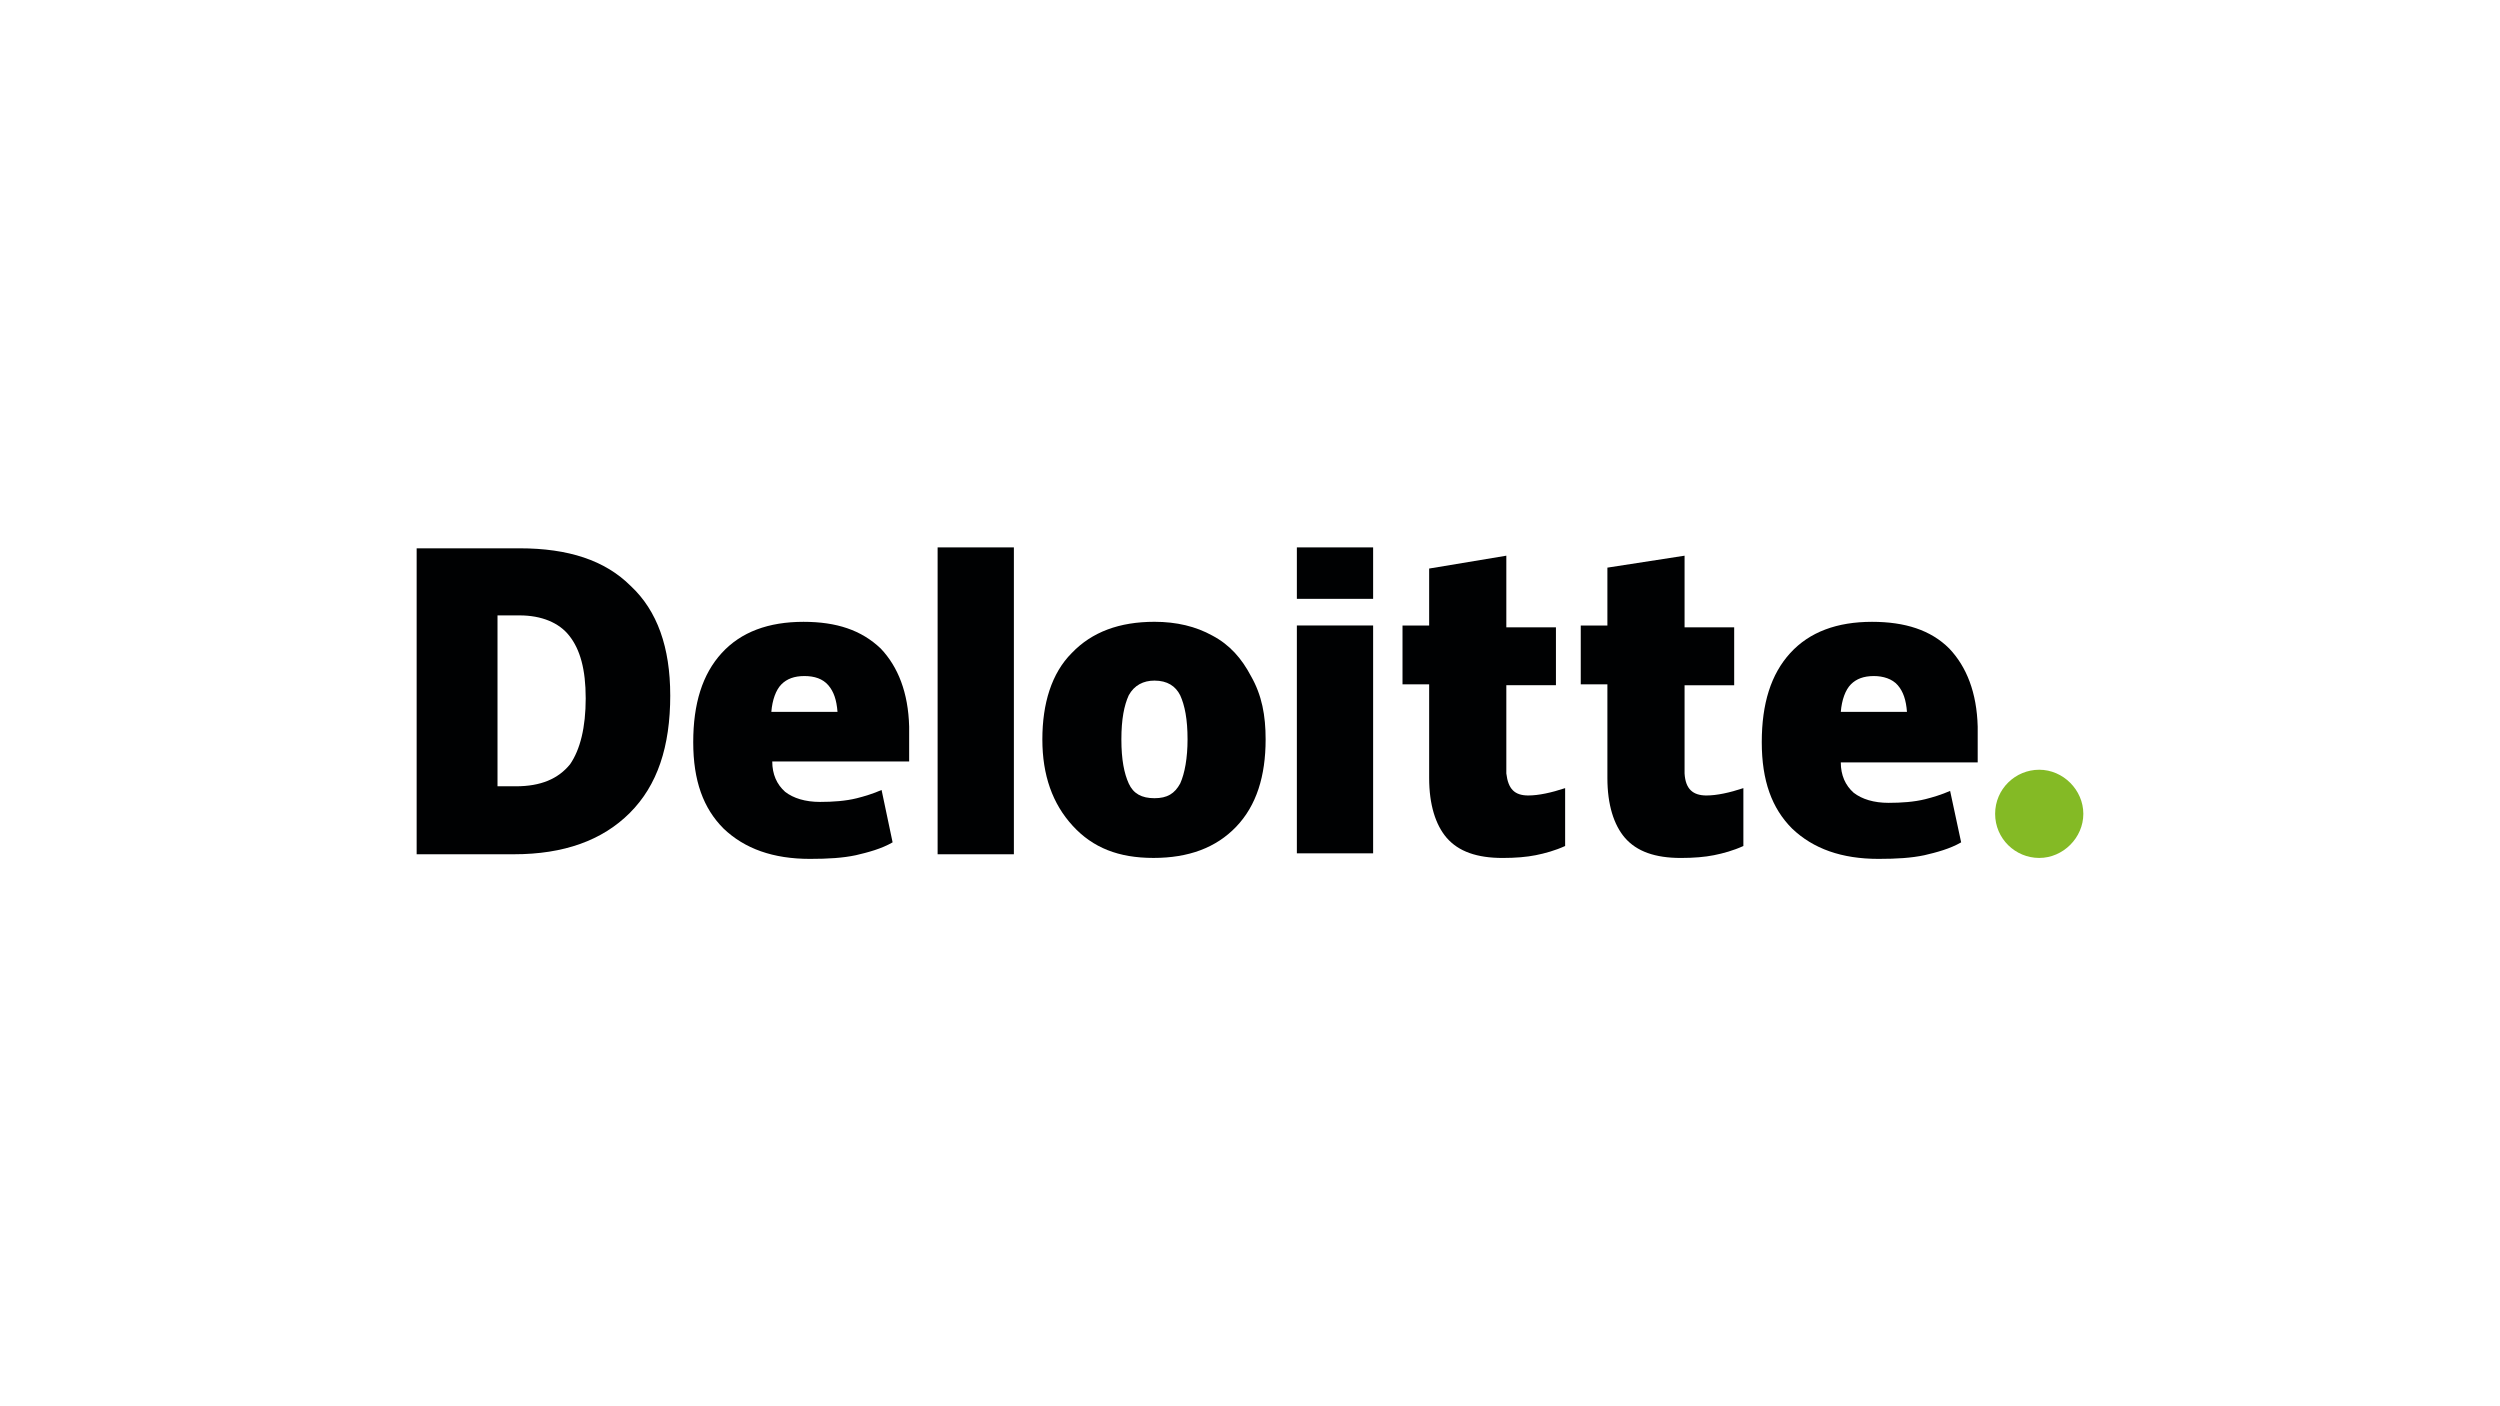 <?xml version="1.0" encoding="UTF-8"?><svg id="Layer_1" xmlns="http://www.w3.org/2000/svg" viewBox="0 0 1920 1080"><defs><style>.cls-1{fill:#000102;}.cls-2{fill:#84ba25;}</style></defs><path class="cls-2" d="M1532.26,625.03c0-19.05,15.52-33.87,33.87-33.87s33.87,15.52,33.87,33.87-15.52,33.87-33.87,33.87-33.87-14.82-33.87-33.87"/><path class="cls-1" d="M514.75,534c0,39.51-9.88,69.15-31.05,90.32-21.17,21.17-50.8,31.75-88.91,31.75h-74.8v-234.97h79.03c37.4,0,65.62,9.17,85.38,28.93,20.46,19.05,30.34,47.28,30.34,83.97m-64.92,2.12c0-21.87-4.23-37.4-12.7-47.98-7.76-9.88-21.17-15.52-38.1-15.52h-16.93v131.25h14.11c19.05,0,32.46-5.64,41.63-16.93,7.76-11.29,12-28.22,12-50.8"/><rect class="cls-1" x="720.09" y="420.4" width="58.57" height="235.68"/><path class="cls-1" d="M972,567.87c0,28.22-7.06,50.8-22.58,67.03-15.52,16.23-36.69,23.99-63.51,23.99s-46.57-7.76-62.09-24.7c-15.52-16.93-23.29-38.81-23.29-66.33s7.06-50.8,22.58-66.33c15.52-16.23,36.69-23.99,63.51-23.99,16.93,0,31.75,3.53,44.45,10.58,13.41,7.06,22.58,17.64,29.64,31.05,8.47,14.82,11.29,30.34,11.29,48.69m-110.78,0c0,15.52,2.12,26.11,5.65,33.87,3.53,7.76,9.88,11.29,19.76,11.29s15.52-3.53,19.76-11.29c3.53-7.76,5.65-19.76,5.65-33.87,0-15.52-2.12-26.11-5.65-33.87-3.53-7.06-9.88-11.29-19.76-11.29-8.47,0-15.52,3.53-19.76,11.29-3.53,7.76-5.65,18.35-5.65,33.87"/><rect class="cls-1" x="995.99" y="480.37" width="58.57" height="174.99"/><rect class="cls-1" x="995.99" y="420.4" width="58.57" height="39.51"/><path class="cls-1" d="M1173.8,610.92c7.76,0,17.64-2.12,28.22-5.64v44.45c-7.76,3.53-15.52,5.64-22.58,7.06-7.06,1.41-15.52,2.12-25.4,2.12-19.76,0-33.87-4.94-43.04-15.52-8.47-9.88-13.41-25.4-13.41-45.87v-71.97h-20.46v-45.16h20.46v-43.75l59.27-9.88v55.04h38.1v44.45h-38.1v67.74c1.41,12,6.35,16.93,16.93,16.93"/><path class="cls-1" d="M1310.69,610.92c7.76,0,17.64-2.12,28.22-5.64v44.45c-7.76,3.53-15.52,5.64-22.58,7.06-7.06,1.41-15.52,2.12-25.4,2.12-19.76,0-33.87-4.94-43.04-15.52-8.47-9.88-13.41-25.4-13.41-45.87v-71.97h-20.46v-45.16h20.46v-44.45l59.27-9.17v55.04h38.1v44.45h-38.1v67.74c.71,12,6.35,16.93,16.94,16.93"/><path class="cls-1" d="M1496.98,498.02c-14.11-14.11-33.87-20.46-59.27-20.46-26.81,0-47.98,7.76-62.8,23.99-14.82,16.23-21.87,38.81-21.87,68.45s7.76,50.8,23.29,66.33c16.23,15.52,38.1,23.29,66.33,23.29,14.11,0,25.4-.71,35.28-2.82,9.17-2.12,19.76-4.94,28.22-9.88l-8.47-39.51c-6.35,2.82-13.41,4.94-19.05,6.35-8.47,2.12-18.35,2.82-28.22,2.82-11.29,0-20.46-2.82-26.81-7.76-6.35-5.64-9.88-13.41-9.88-23.29h105.14v-27.52c-.71-26.11-8.47-45.87-21.87-59.98m-83.26,48.69c.71-9.17,3.53-16.93,7.76-21.17,4.23-4.23,9.88-6.35,17.64-6.35,7.06,0,14.11,2.12,18.35,7.06,4.23,4.94,6.35,11.29,7.06,20.46h-50.8Z"/><path class="cls-1" d="M676.34,498.02c-14.82-14.11-33.87-20.46-59.27-20.46-26.81,0-47.98,7.76-62.8,23.99s-21.87,38.81-21.87,68.45,7.76,50.8,23.29,66.33c16.23,15.52,38.1,23.29,66.33,23.29,14.11,0,25.4-.71,35.28-2.82,9.17-2.12,19.76-4.94,28.22-9.88l-8.47-40.22c-6.35,2.82-13.41,4.94-19.05,6.35-8.47,2.12-18.35,2.82-28.22,2.82-11.29,0-20.46-2.82-26.81-7.76-6.35-5.64-9.88-13.41-9.88-23.29h105.14v-26.81c-.71-26.11-8.47-45.87-21.87-59.98m-83.97,48.69c.71-9.17,3.53-16.93,7.76-21.17,4.23-4.23,9.88-6.35,17.64-6.35s14.11,2.12,18.35,7.06c4.23,4.94,6.35,11.29,7.06,20.46h-50.8Z"/></svg>